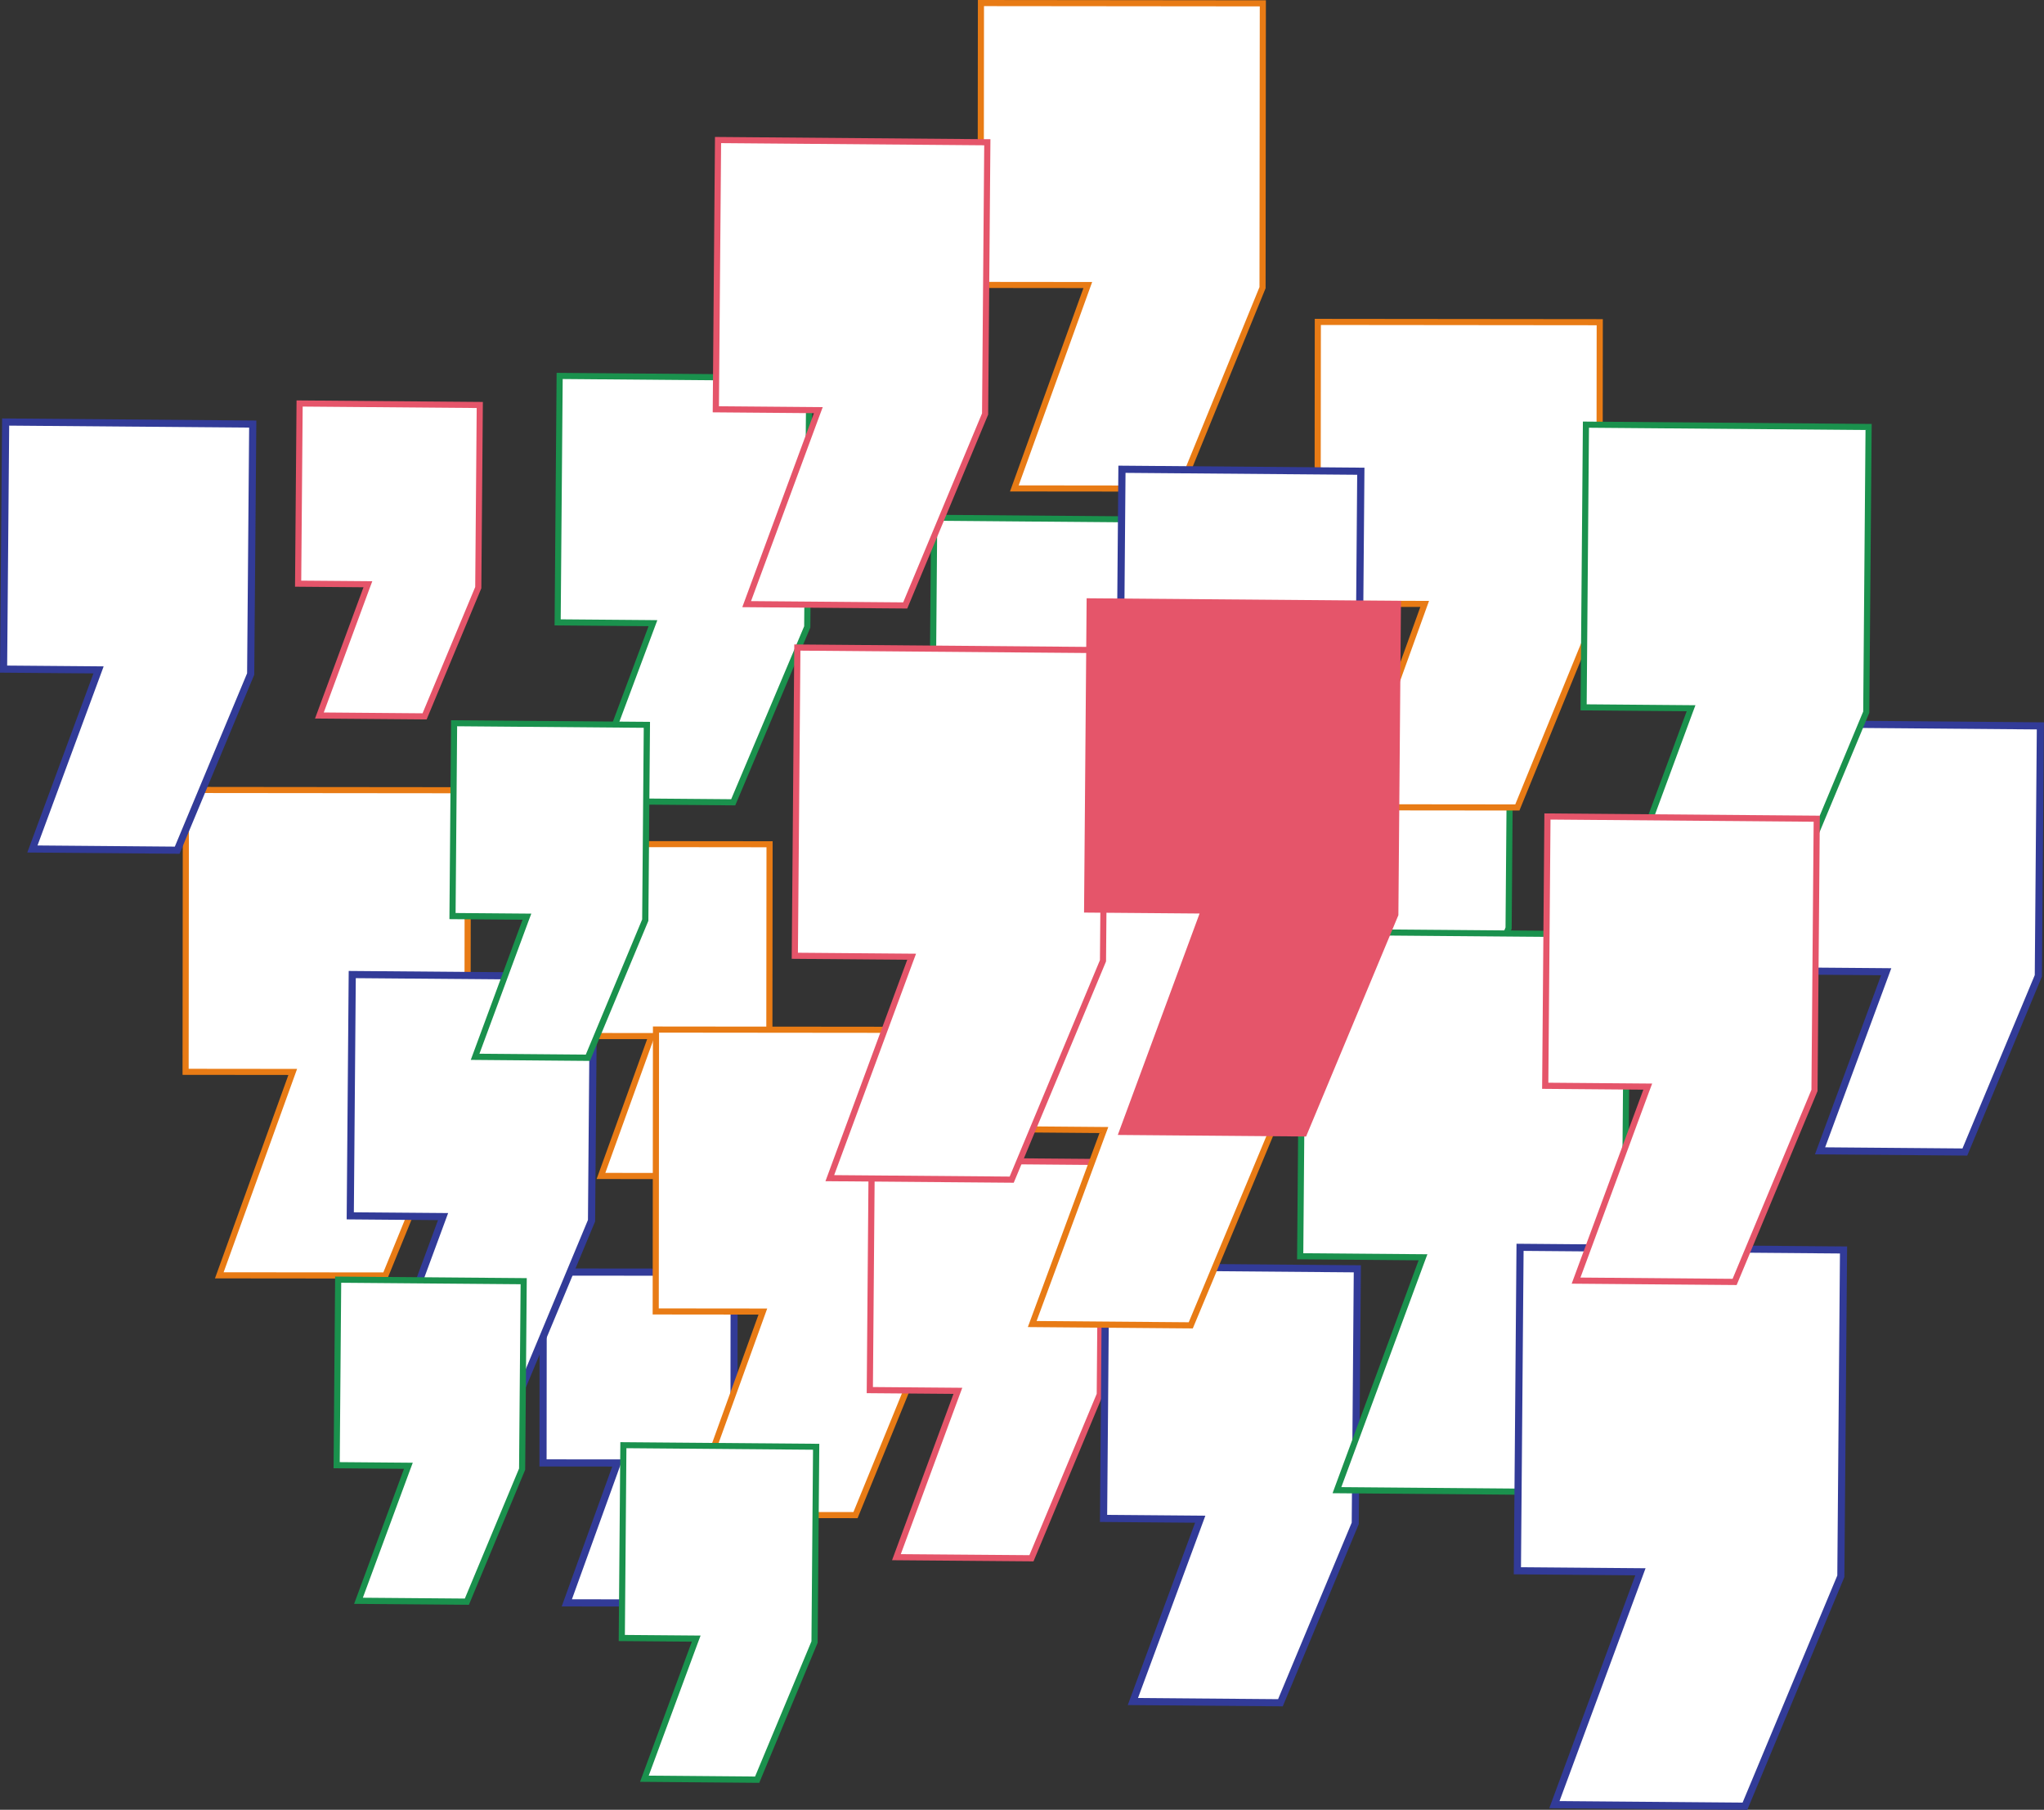 <?xml version="1.0" encoding="UTF-8"?> <svg xmlns="http://www.w3.org/2000/svg" id="Layer_1" data-name="Layer 1" viewBox="0 0 2004.37 1774.84"><rect x="0" y="0" width="2004.37" height="1774.84" fill="#333333" stroke="none"/> <defs> <style>.cls-1{fill:#fff;}.cls-2{fill:#e5556a;}.cls-3{fill:#1a914d;}.cls-4{fill:#e87b15;}.cls-5{fill:#323b98;}</style> </defs> <polygon class="cls-1" points="313.2 701.7 360.75 572.98 292.32 572.41 293.78 395.71 470.49 397.16 469.01 576.28 416.36 702.55 313.2 701.7"></polygon> <path class="cls-2" d="M296.76,398.73l170.7,1.41L466,575.67,414.36,699.53l-96.86-.8L362.08,578l3-8-8.54-.07-61.15-.5,1.41-170.71m-6-6.05-1.5,182.71,67.15.55L308.91,704.66l109.44.9L472,576.9l1.5-182.71L290.8,392.68Z"></path> <polygon class="cls-1" points="1298.81 1054.93 1353.54 906.74 1274.96 906.1 1276.65 701.75 1481 703.43 1479.29 910.19 1418.52 1055.92 1298.81 1054.93"></polygon> <path class="cls-3" d="M1279.62,704.77,1478,706.41l-1.67,203.17-59.77,143.32-113.42-.93,51.77-140.18,3-8-8.54-.07-71.31-.59,1.63-198.35m-5.95-6-1.73,210.35,77.31.64-54.73,148.19,126,1,61.78-148.13L1484,700.46l-210.35-1.74Z"></path> <polygon class="cls-1" points="575.07 785.63 640.29 611.13 546.85 610.37 548.84 368.67 793.59 370.69 791.58 614.79 718.97 786.81 575.07 785.63"></polygon> <path class="cls-3" d="M551.81,371.7l238.76,2-2,240.5L717,783.8l-137.61-1.14L641.6,616.2l3-8L636,608.1l-86.16-.71,1.94-235.69m-5.95-6.05-2,247.69,92.16.76L570.76,788.59,721,789.83l73.63-174.42,2-247.69-250.76-2.07Z"></path> <polygon class="cls-1" points="945.71 981.6 1019.72 783.61 913.86 782.74 916.13 507.69 1194.65 509.98 1192.37 787.44 1109.84 982.96 945.71 981.6"></polygon> <path class="cls-3" d="M919.1,510.71,1191.63,513l-2.26,273.86-81.51,193.12L950,978.64l71-190,3-8-8.57-.07-98.58-.81,2.22-269m-6-6-2.32,281.05,104.58.86-74,198,170.42,1.4,83.54-197.91,2.32-281-284.53-2.35Z"></path> <polygon class="cls-1" points="589.33 1153.21 638.87 1016.03 566.22 1015.95 566.41 827.73 754.63 827.92 754.44 1018.56 699.38 1153.33 589.33 1153.21"></polygon> <path class="cls-4" d="M569.41,830.73l182.22.19L751.44,1018l-54.08,132.35-103.76-.1,46.64-129.16,2.9-8h-8.53l-65.39-.06.19-182.23m-6-6-.2,194.22,71.39.07-49.55,137.19,116.34.12,56.05-137.18.2-194.22-194.23-.2Z"></path> <polygon class="cls-1" points="555.85 1571.93 605.4 1434.74 532.53 1434.67 532.72 1247.44 719.95 1247.63 719.75 1437.67 664.85 1572.04 555.85 1571.93"></polygon> <path class="cls-5" d="M536.22,1251l180.22.18L716.25,1437,662.5,1568.54l-101.67-.11L607,1440.61l3.38-9.36h-10l-64.38-.07.18-180.22m-7-7-.2,194.22,71.38.08-49.54,137.18,116.33.12,56-137.18.2-194.22-194.22-.2Z"></path> <polygon class="cls-1" points="676.03 1485.71 748.07 1286.22 643 1286.12 643.28 1009.69 919.71 1009.98 919.42 1288.81 838.91 1485.88 676.03 1485.71"></polygon> <path class="cls-4" d="M646.28,1012.7l270.43.27-.29,275.25-79.53,194.65-156.59-.16,69.14-191.45,2.9-8h-8.53l-97.8-.1.27-270.42m-6-6L640,1289.11l103.8.11-72,199.49,169.16.17,81.5-199.48.29-282.42-282.42-.29Z"></path> <polygon class="cls-1" points="215.03 1250.71 287.07 1051.22 182 1051.12 182.28 774.69 458.71 774.98 458.42 1053.81 377.91 1250.88 215.03 1250.71"></polygon> <path class="cls-4" d="M185.28,777.7l270.43.27-.29,275.25-79.53,194.65-156.59-.16,69.14-191.45,2.9-8h-8.53l-97.8-.1.27-270.42m-6-6L179,1054.11l103.8.11-72,199.49,169.16.17,81.5-199.48L461.71,772l-282.42-.29Z"></path> <polygon class="cls-1" points="1325.03 791.71 1397.07 592.22 1292 592.12 1292.29 315.69 1568.71 315.98 1568.42 594.81 1487.91 791.88 1325.03 791.71"></polygon> <path class="cls-4" d="M1295.28,318.7l270.43.27-.29,275.25-79.53,194.65-156.59-.16,69.14-191.45,2.9-8h-8.53l-97.81-.1.28-270.42m-6-6L1289,595.11l103.8.11-72,199.49,169.16.17,81.5-199.48.29-282.42-282.42-.29Z"></path> <polygon class="cls-1" points="994.67 479.02 1066.71 279.54 961.64 279.43 961.93 3 1238.35 3.29 1238.06 282.12 1157.55 479.19 994.67 479.02"></polygon> <path class="cls-4" d="M964.92,6l270.43.27-.28,275.25-79.54,194.66L998.94,476l69.15-191.45,2.9-8h-8.54l-97.8-.1L964.92,6m-6-6-.29,282.42,103.8.11L990.4,482l169.16.17,81.5-199.48L1241.35.29,958.93,0Z"></path> <polygon class="cls-1" points="371.06 1364.76 434.46 1193.12 343.43 1192.37 345.38 955.74 582.02 957.69 580.04 1197.14 509.66 1365.9 371.06 1364.76"></polygon> <path class="cls-5" d="M348.85,959.27l229.64,1.89-1.94,235.26-69.21,166-131.27-1.08L436,1199l3.45-9.35-10-.08L347,1188.9l1.89-229.63m-6.94-7.06-2,243.63,89.55.74-63.39,171.64,145.93,1.2,71.55-171.57,2-243.63-243.64-2Z"></path> <polygon class="cls-1" points="879.04 1527.09 939.29 1363.96 852.92 1363.25 854.78 1137.71 1080.33 1139.57 1078.44 1367.52 1011.45 1528.18 879.04 1527.09"></polygon> <path class="cls-2" d="M857.76,1140.73l219.54,1.81-1.85,224.37-66,158.25-126.12-1L940.63,1369l3-8-8.53-.07-79.1-.65,1.81-219.55m-6-6-1.9,231.55,85.1.7-60.25,163.12,138.69,1.14,68-163.06,1.91-231.54-231.55-1.91Z"></path> <polygon class="cls-1" points="1110.91 1668.68 1176.95 1489.86 1082.18 1489.08 1084.21 1242.26 1331.04 1244.3 1328.98 1493.93 1255.61 1669.87 1110.91 1668.68"></polygon> <path class="cls-5" d="M1087.69,1245.79l239.82,2-2,245.45-72.2,173.13-137.37-1.13,62.6-169.47,3.45-9.34-10-.09-86.29-.71,2-239.82m-7-7.06-2.09,253.82,93.29.77-66,178.82,152,1.25,74.54-178.74,2.09-253.82-253.82-2.1Z"></path> <polygon class="cls-1" points="31.77 832.61 96.64 656.96 3.53 656.2 5.53 413.88 247.84 415.88 245.82 661.01 173.77 833.78 31.77 832.61"></polygon> <path class="cls-5" d="M9,417.41l235.31,1.94-2,240.94-70.88,170L36.78,829.15,98.2,662.85l3.45-9.34-10-.09-84.63-.69L9,417.41m-6.94-7.06L0,659.67l91.63.75L26.76,836.07,176.1,837.3l73.22-175.58,2.05-249.31L2.06,410.35Z"></path> <polygon class="cls-1" points="1784.77 1128.61 1849.64 952.96 1756.53 952.2 1758.53 709.88 2000.84 711.88 1998.82 957.01 1926.77 1129.78 1784.77 1128.61"></polygon> <path class="cls-5" d="M1762,713.41l235.31,1.94-2,240.94-70.88,170-134.67-1.11,61.42-166.3,3.45-9.34-10-.09-84.63-.69L1762,713.41m-7-7.06-2,249.32,91.63.75-64.87,175.65,149.34,1.23,73.22-175.58,2-249.31-249.32-2.06Z"></path> <polygon class="cls-1" points="1125.71 864.96 1188.45 695.08 1098.35 694.34 1100.28 460.21 1334.4 462.14 1332.45 699.08 1262.81 866.09 1125.71 864.96"></polygon> <path class="cls-5" d="M1103.75,463.74l227.13,1.87L1329,698.37l-68.48,164.2-129.76-1.07L1190,701l3.45-9.35-10-.08-81.63-.67,1.88-227.13m-7-7.06-2,241.13,88.62.73L1120.7,868.42l144.43,1.19L1336,699.8l2-241.13-241.13-2Z"></path> <polygon class="cls-1" points="1311.03 1461.4 1395.38 1233.01 1274.96 1232.02 1277.58 913.83 1595.77 916.45 1593.13 1237.06 1498.93 1462.95 1311.03 1461.4"></polygon> <path class="cls-3" d="M1280.56,916.86l312.19,2.57-2.61,317-93.21,223.5-181.61-1.5,81.4-220.38,3-8-8.53-.07-113.16-.93,2.58-312.19m-6-6.05L1271.93,1235l119.16,1-84.36,228.39,194.19,1.6,95.21-228.3,2.67-324.19-324.19-2.67Z"></path> <polygon class="cls-1" points="1524.29 1769.78 1608.64 1541.39 1488.01 1540.4 1490.62 1223.21 1807.81 1225.82 1805.18 1545.83 1711.14 1771.33 1524.29 1769.78"></polygon> <path class="cls-5" d="M1494.09,1226.74l310.19,2.55-2.6,315.82-92.87,222.7-179.51-1.48,80.9-219,3.45-9.35-10-.08-112.15-.92,2.55-310.19m-6.94-7.06-2.67,324.19,119.15,1-84.35,228.39,194.18,1.6,95.21-228.3,2.67-324.19-324.19-2.67Z"></path> <polygon class="cls-1" points="465.85 1036.35 516.62 898.91 443.64 898.31 445.2 709.22 634.29 710.77 632.72 902.28 576.42 1037.26 465.85 1036.35"></polygon> <path class="cls-3" d="M448.18,712.24l183.09,1.51-1.55,187.92-55.29,132.58-104.28-.86L518,904l3-8-8.54-.07-65.7-.54,1.51-183.09m-5.95-6-1.61,195.09,71.7.59-50.76,137.45,116.86,1,57.29-137.39,1.61-195.09-195.09-1.61Z"></path> <polygon class="cls-1" points="631.85 1744.35 682.62 1606.91 609.64 1606.31 611.2 1417.21 800.29 1418.77 798.72 1610.28 742.42 1745.26 631.85 1744.35"></polygon> <path class="cls-3" d="M614.18,1420.24l183.09,1.51-1.55,187.92-55.29,132.58-104.28-.86L684,1612l3-8-8.54-.07-65.7-.54,1.51-183.09m-5.95-6-1.61,195.09,71.7.59-50.76,137.45,116.86,1,57.29-137.39,1.61-195.09-195.09-1.61Z"></path> <polygon class="cls-1" points="351.56 1569.85 400.45 1437.45 330.11 1436.87 331.61 1254.94 513.55 1256.44 512.03 1440.79 457.84 1570.73 351.56 1569.85"></polygon> <path class="cls-3" d="M334.59,1258l175.93,1.45L509,1440.17l-53.18,127.54-100-.82,45.94-124.39,3-8-8.54-.07-63.07-.52L334.59,1258m-5.95-6-1.55,187.93,69.07.57-48.9,132.4,112.57.92L515,1441.4l1.55-187.93-187.93-1.55Z"></path> <polygon class="cls-1" points="1584.52 894.11 1658.22 694.56 1552.85 693.69 1555.13 416.45 1832.38 418.74 1830.07 698.39 1747.89 895.45 1584.52 894.11"></polygon> <path class="cls-3" d="M1558.11,419.48l271.24,2.23-2.27,276.07L1745.9,892.44l-157.09-1.3,70.75-191.53,3-8-8.53-.07-98.11-.81,2.24-271.24m-5.95-6.05-2.34,283.24,104.11.86-73.7,199.54,169.66,1.4L1833.07,699l2.33-283.24-283.24-2.33Z"></path> <polygon class="cls-1" points="732.19 592.48 802.46 402.22 701.93 401.39 704.11 137.34 968.17 139.51 965.97 405.98 887.66 593.76 732.19 592.48"></polygon> <path class="cls-2" d="M707.08,140.36l258.06,2.13L963,405.37,885.67,590.75l-149.19-1.23,67.31-182.25,3-8-8.54-.07L705,398.42l2.12-258.06m-6-6.05-2.22,270.06,99.25.82L727.9,595.45l161.76,1.33L969,406.6l2.22-270.06-270.06-2.23Z"></path> <polygon class="cls-1" points="1012.19 1298.48 1082.46 1108.22 981.93 1107.39 984.11 843.34 1248.17 845.51 1245.97 1111.98 1167.66 1299.76 1012.19 1298.48"></polygon> <path class="cls-4" d="M987.08,846.36l258.06,2.13L1243,1111.37l-77.31,185.38-149.19-1.23,67.31-182.25,3-8-8.54-.07-93.25-.77,2.12-258.06m-6-6.05-2.22,270.06,99.25.82-70.26,190.26,161.76,1.33L1249,1112.6l2.22-270.06-270.06-2.23Z"></path> <polygon class="cls-1" points="1545.54 1255.87 1615.81 1065.62 1515.28 1064.79 1517.45 800.73 1781.52 802.9 1779.32 1069.38 1701.01 1257.15 1545.54 1255.87"></polygon> <path class="cls-2" d="M1520.43,803.75l258.06,2.13-2.17,262.88L1699,1254.14l-149.19-1.23,67.31-182.25,3-8-8.54-.07-93.26-.77,2.13-258.06m-6-6-2.23,270.06,99.26.82-70.27,190.26,161.76,1.33L1782.31,1070l2.23-270.06-270.06-2.23Z"></path> <polygon class="cls-1" points="813.75 1155.41 893.95 938.26 779.39 937.31 781.88 635.07 1084.13 637.56 1081.62 942.22 992.1 1156.88 813.75 1155.41"></polygon> <path class="cls-2" d="M784.86,638.09l296.24,2.44-2.48,301.07L990.1,1153.87,818,1152.45,895.29,943.3l3-8-8.54-.07-107.29-.88,2.44-296.25m-6-6.05-2.54,308.25,113.29.93-80.2,217.16,184.63,1.52,90.52-217.07,2.54-308.25L778.91,632Z"></path> <polygon class="cls-2" points="1373.81 589.26 1065.57 586.72 1063.03 894.96 1176.32 895.89 1096.12 1113.05 1280.75 1114.58 1371.27 897.5 1373.81 589.26"></polygon> </svg> 